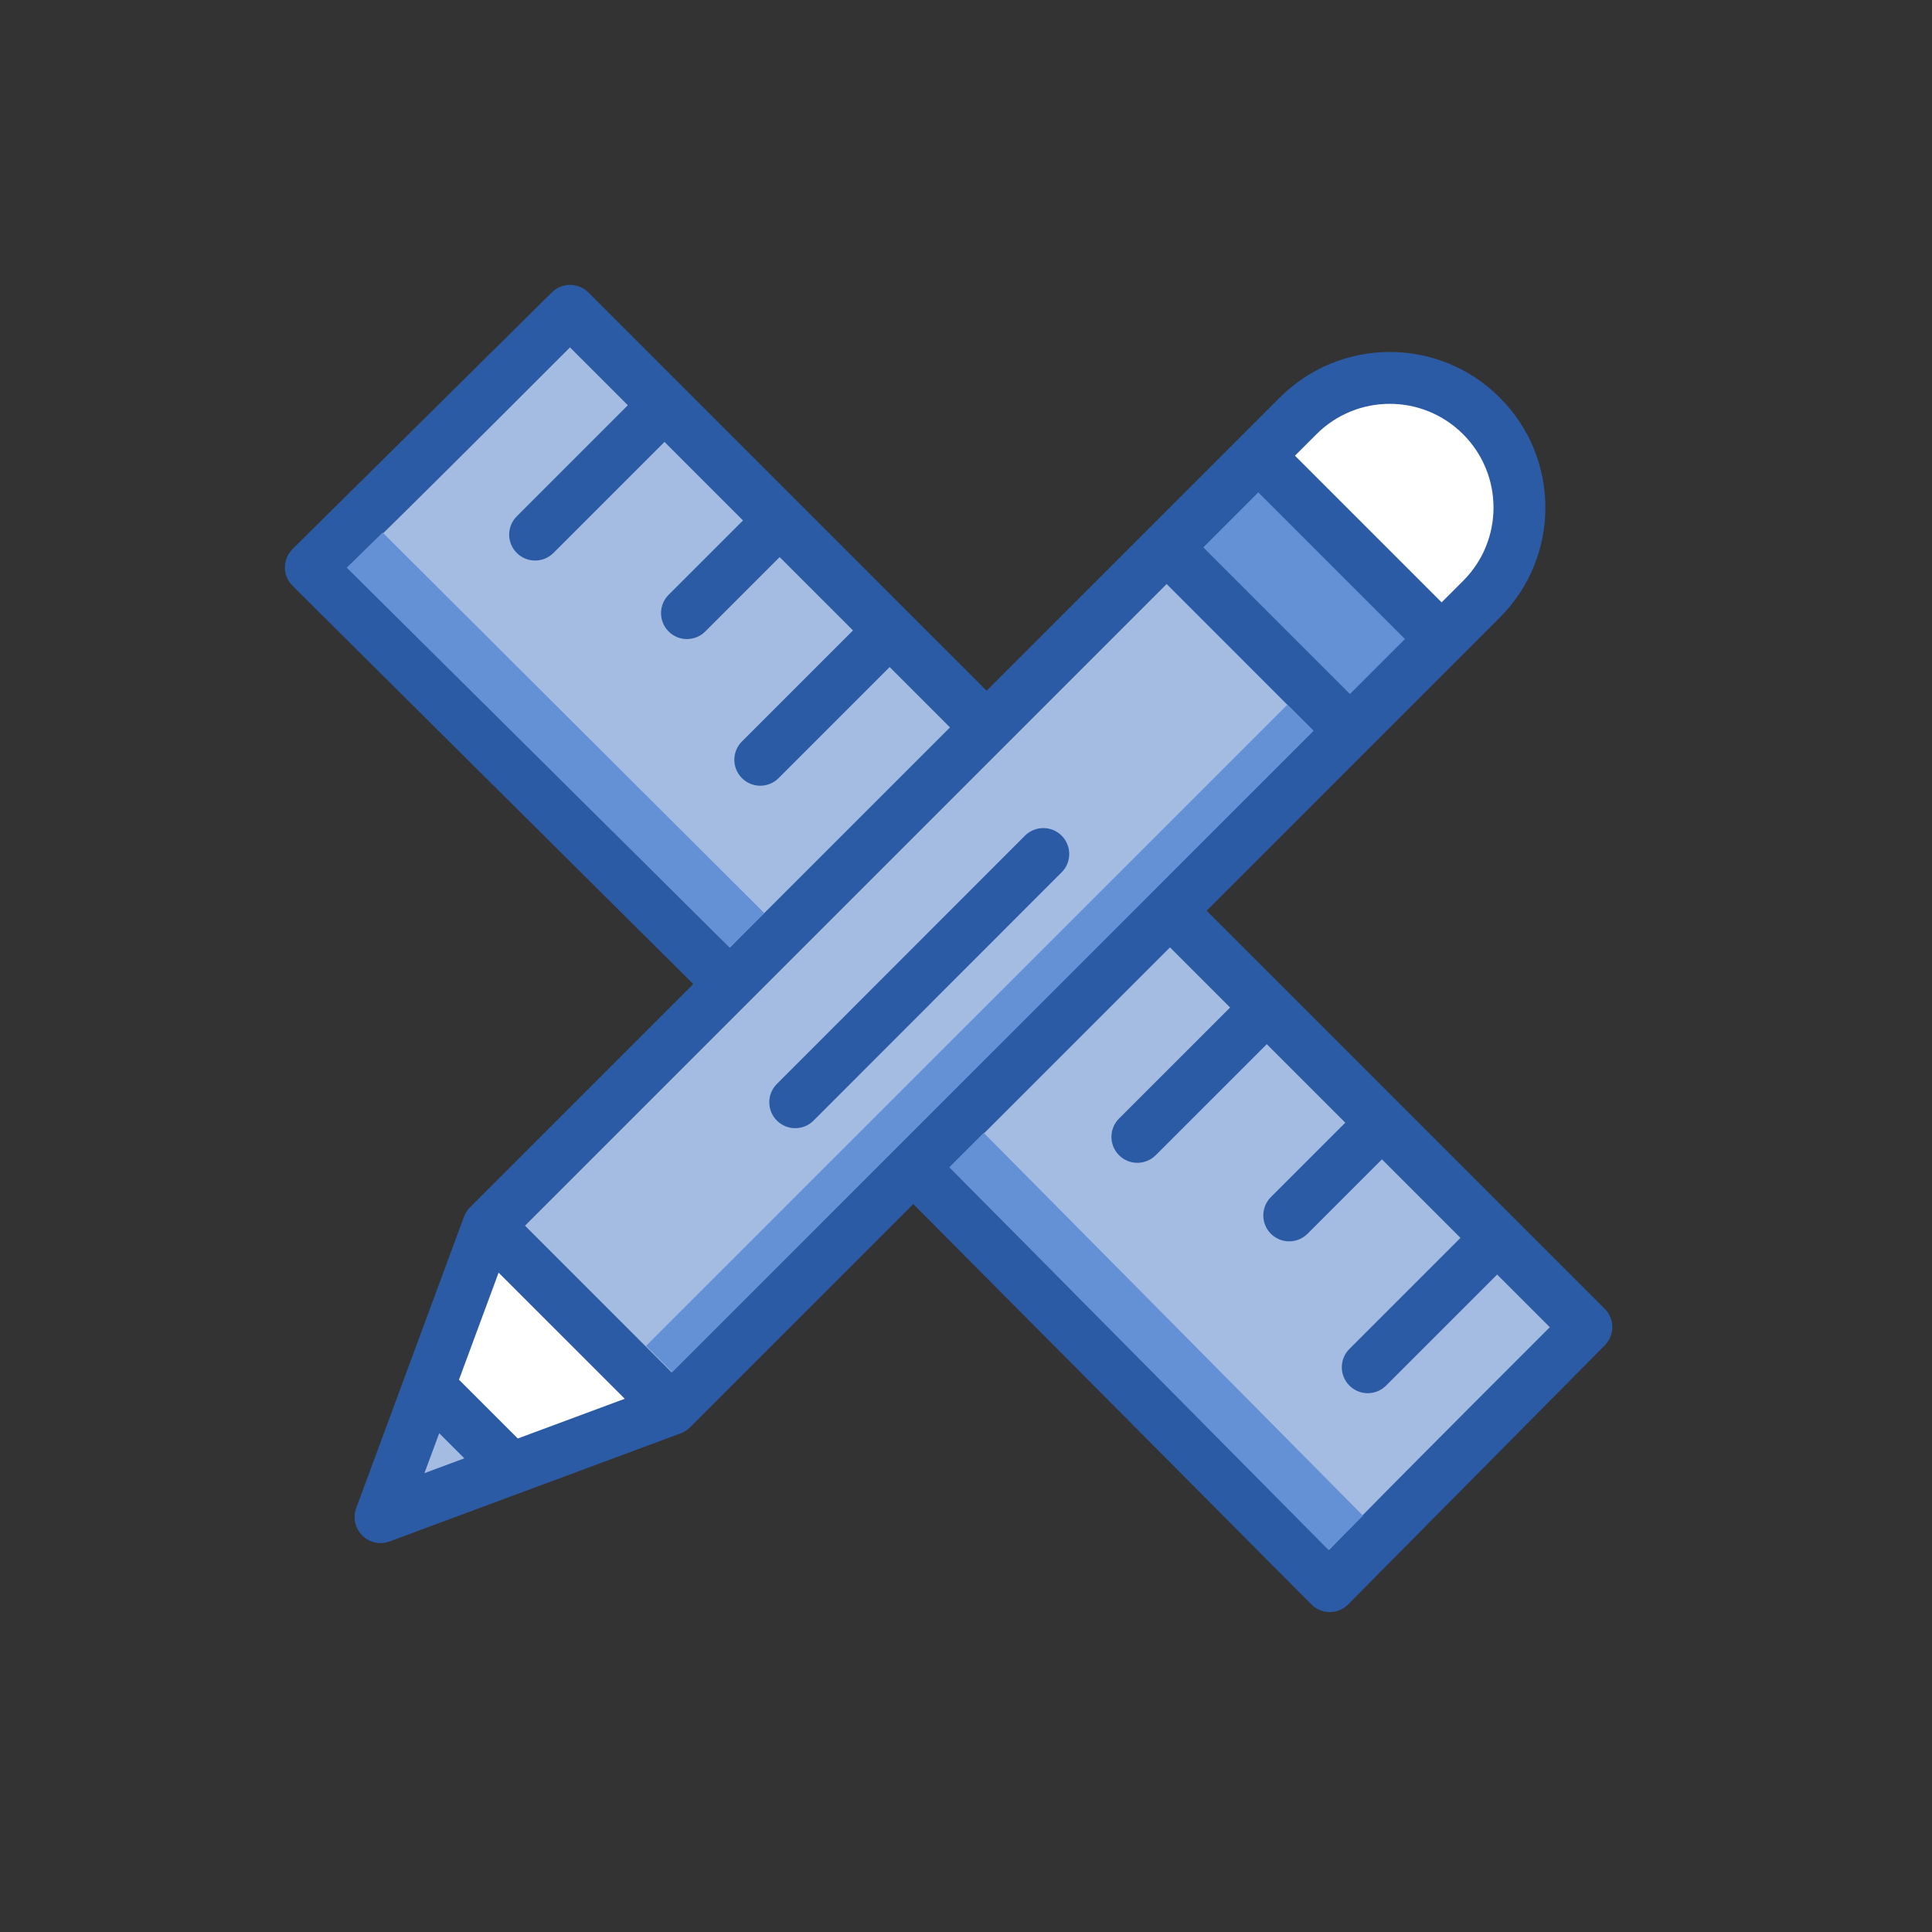 <svg width="54" height="54" viewBox="0 0 54 54" fill="none" xmlns="http://www.w3.org/2000/svg">
<rect x="0" y="0" width="54" height="54" fill="#333333" stroke="none"/>
<path d="M44.341 37.094L37.167 44.334L25.528 32.629L32.702 25.455C43.602 36.356 40.05 32.804 44.341 37.094Z" fill="#A5BCE2"/>
<path d="M41.406 11.622C42.821 13.036 42.822 15.332 41.406 16.746L40.294 17.859L35.17 12.735L36.282 11.622C37.697 10.207 39.992 10.207 41.406 11.622Z" fill="white"/>
<path d="M32.604 15.3L35.166 12.738L40.29 17.862L37.728 20.424L32.604 15.3Z" fill="#6490D6"/>
<path d="M37.734 20.422C35.901 22.256 20.716 37.44 18.775 39.381L13.651 34.257C16.081 31.828 31.035 16.873 32.611 15.298L37.734 20.422Z" fill="#A5BCE2"/>
<path d="M27.575 20.33L20.403 27.502L8.687 15.859L15.933 8.687C18.192 10.947 25.307 18.061 27.575 20.33Z" fill="#A5BCE2"/>
<path d="M18.773 39.384L14.29 41.049L11.989 38.748L13.649 34.26L18.773 39.384Z" fill="white"/>
<path d="M14.29 41.048L10.637 42.405L11.989 38.747L14.29 41.048Z" fill="#A5BCE2"/>
<path d="M22.739 31.321L29.673 24.382C29.956 24.099 29.956 23.64 29.673 23.357C29.39 23.074 28.931 23.075 28.648 23.357L21.714 30.296C21.431 30.579 21.431 31.038 21.714 31.321C21.997 31.604 22.456 31.604 22.739 31.321Z" fill="#2C5BA6"/>
<path d="M19.378 27.505L13.136 33.746C13.067 33.815 13.009 33.903 12.972 34C12.971 34.002 12.97 34.005 12.969 34.007C12.393 35.566 10.644 40.293 9.956 42.153C9.859 42.418 9.924 42.717 10.124 42.917C10.323 43.116 10.621 43.183 10.889 43.084C12.691 42.414 17.462 40.642 19.025 40.062C19.116 40.028 19.211 39.969 19.285 39.895L25.526 33.654L36.653 44.844C36.789 44.981 36.973 45.058 37.166 45.058H37.167C37.36 45.058 37.545 44.98 37.681 44.843L44.854 37.603C45.135 37.32 45.134 36.863 44.852 36.581C44.299 36.028 34.165 25.893 33.726 25.454C35.618 23.562 40.179 19.001 41.919 17.261C43.618 15.564 43.619 12.811 41.919 11.113C40.22 9.413 37.47 9.413 35.77 11.113L27.576 19.306C27.156 18.886 17.079 8.808 16.446 8.175C16.164 7.893 15.707 7.892 15.424 8.173L8.178 15.345C8.041 15.481 7.963 15.666 7.963 15.86C7.963 16.053 8.04 16.238 8.177 16.374L19.378 27.505ZM28.089 20.843C28.089 20.843 28.089 20.843 28.089 20.843V20.843L32.608 16.324L36.707 20.424L32.189 24.941L32.189 24.941V24.942L18.773 38.358L14.674 34.258L28.089 20.843ZM35.17 13.762L39.269 17.861L37.732 19.398L33.633 15.3L35.17 13.762ZM14.473 40.206L12.829 38.563L13.936 35.571L17.462 39.096L14.473 40.206ZM12.276 40.059L12.978 40.761L11.863 41.175L12.276 40.059ZM34.382 28.16L31.277 31.264C30.994 31.547 30.994 32.006 31.277 32.289C31.56 32.572 32.019 32.572 32.302 32.289L35.407 29.185L37.601 31.379L35.521 33.459C35.239 33.742 35.239 34.201 35.521 34.484C35.804 34.767 36.263 34.767 36.546 34.484L38.626 32.404L40.821 34.599L37.717 37.703C37.433 37.986 37.433 38.445 37.717 38.728C37.999 39.011 38.458 39.011 38.741 38.728L41.846 35.624L43.317 37.096C37.199 43.209 37.166 43.305 37.166 43.305L26.551 32.629L32.701 26.479L34.382 28.16ZM40.894 12.137C42.027 13.269 42.028 15.104 40.894 16.236L40.294 16.836L36.195 12.737L36.795 12.137C37.927 11.004 39.761 11.004 40.894 12.137ZM17.548 11.327L14.444 14.431C14.161 14.713 14.161 15.172 14.444 15.455C14.727 15.738 15.185 15.738 15.469 15.456L18.573 12.352L20.767 14.547L18.688 16.625C18.405 16.909 18.405 17.367 18.688 17.65C18.971 17.933 19.429 17.933 19.713 17.65L21.792 15.571L23.841 17.62L20.737 20.724C20.454 21.007 20.454 21.466 20.737 21.749C21.02 22.032 21.479 22.032 21.762 21.749L24.866 18.645L26.552 20.331L20.402 26.48L9.717 15.861C9.717 15.861 9.817 15.829 15.931 9.71L17.548 11.327Z" fill="#2C5BA6"/>
<path d="M37.136 43.326L38.097 42.364L27.495 31.663L26.534 32.624L37.136 43.326Z" fill="#6490D6"/>
<path d="M10.694 14.884L9.692 15.867L20.39 26.481L21.363 25.522L10.694 14.884Z" fill="#6490D6"/>
<path d="M36.712 20.427L35.982 19.697L18.057 37.619L18.788 38.35L36.712 20.427Z" fill="#6490D6"/>
</svg>
